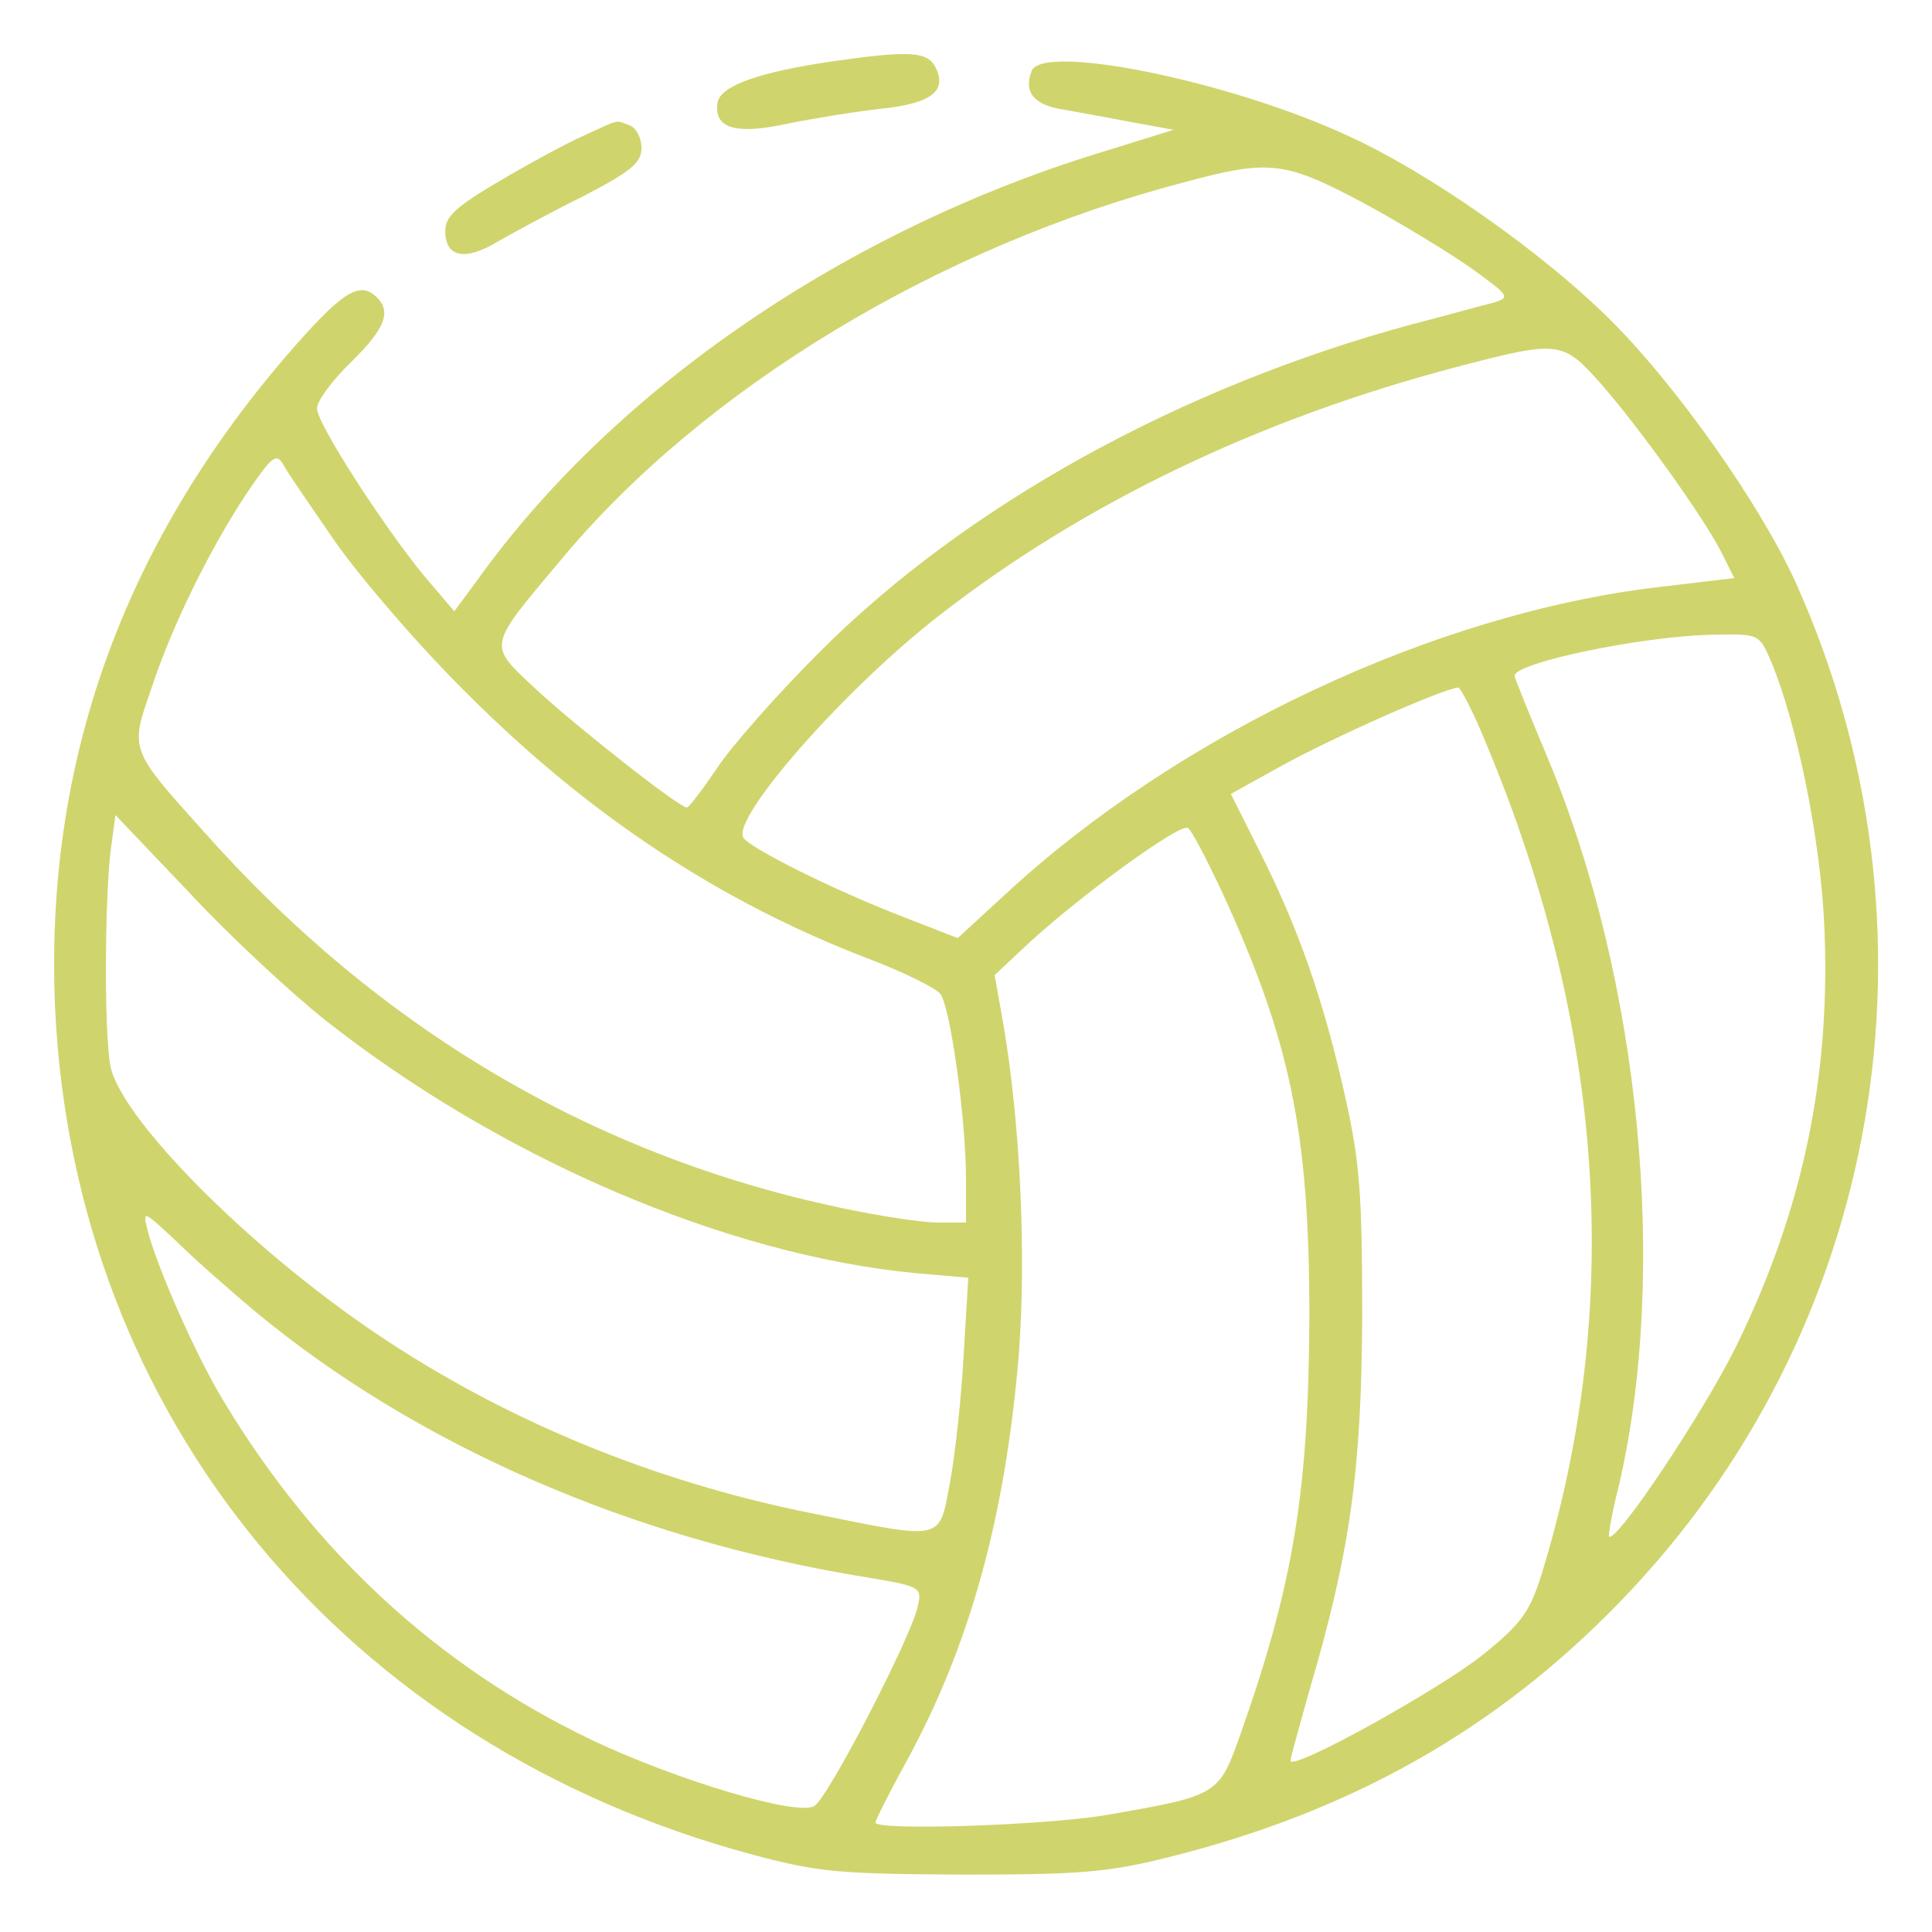 <svg width="40" height="40" viewBox="0 0 40 40" fill="none" xmlns="http://www.w3.org/2000/svg">
<path d="M17.265 1.266C15.75 1.484 14.937 1.766 14.859 2.109C14.765 2.656 15.219 2.797 16.297 2.562C16.828 2.453 17.703 2.312 18.25 2.25C19.297 2.141 19.625 1.875 19.359 1.375C19.187 1.062 18.797 1.047 17.265 1.266Z" fill="#CFD56C"/>
<path d="M21.359 1.469C21.187 1.906 21.406 2.172 22 2.266C22.328 2.328 22.968 2.438 23.437 2.531L24.297 2.688L22.89 3.125C17.562 4.734 12.734 8.031 9.89 12L9.406 12.656L8.781 11.922C7.922 10.875 6.562 8.766 6.562 8.453C6.562 8.312 6.875 7.875 7.265 7.5C8 6.781 8.125 6.422 7.75 6.109C7.406 5.828 7.031 6.094 5.922 7.375C2.515 11.344 0.922 15.844 1.14 20.859C1.531 29.328 7.14 36.141 15.609 38.406C16.953 38.766 17.406 38.797 19.922 38.812C22.359 38.812 22.937 38.766 24.187 38.453C27.953 37.516 30.984 35.812 33.547 33.156C38.984 27.547 40.406 19.219 37.172 12.047C36.437 10.438 34.734 8.016 33.359 6.641C31.968 5.25 29.578 3.562 27.875 2.797C25.437 1.672 21.578 0.891 21.359 1.469ZM28.203 4.188C28.984 4.609 29.984 5.219 30.453 5.547C31.25 6.125 31.281 6.156 30.922 6.266C30.718 6.312 29.953 6.531 29.218 6.719C24.422 8.016 19.968 10.484 16.953 13.516C16.093 14.375 15.14 15.453 14.844 15.906C14.547 16.344 14.265 16.719 14.219 16.719C14.062 16.719 11.937 15.047 11.109 14.281C10.094 13.328 10.062 13.438 11.625 11.578C14.562 8.047 19.437 5.094 24.547 3.766C26.281 3.297 26.609 3.344 28.203 4.188ZM33.125 7.922C33.922 8.828 35.234 10.656 35.625 11.406L35.906 11.969L34.328 12.156C29.687 12.703 24.375 15.203 20.781 18.547L19.828 19.422L18.703 18.984C17.281 18.438 15.531 17.562 15.39 17.344C15.14 16.938 17.484 14.266 19.437 12.75C22.422 10.422 26.093 8.656 30.234 7.578C32.265 7.047 32.359 7.062 33.125 7.922ZM6.953 11.234C7.469 11.969 8.687 13.391 9.687 14.375C12.187 16.875 14.906 18.672 17.968 19.844C18.703 20.125 19.375 20.453 19.468 20.578C19.672 20.828 20 23.156 20 24.422V25.312H19.422C19.093 25.312 18.172 25.172 17.375 25C12.297 23.922 7.859 21.312 4.234 17.234C2.687 15.516 2.687 15.531 3.125 14.281C3.547 12.984 4.344 11.359 5.125 10.188C5.625 9.453 5.719 9.375 5.859 9.609C5.937 9.766 6.437 10.484 6.953 11.234ZM36.672 13.703C37.203 14.984 37.672 17.297 37.765 19.062C37.922 22.219 37.343 25.031 35.937 27.891C35.281 29.219 33.468 31.953 33.312 31.812C33.297 31.781 33.375 31.312 33.515 30.766C34.547 26.344 33.968 20.297 32.047 15.703C31.687 14.844 31.375 14.078 31.359 14C31.297 13.734 34.031 13.156 35.515 13.141C36.422 13.125 36.422 13.125 36.672 13.703ZM30.781 15.422C33.234 21.297 33.609 27.078 31.922 32.578C31.672 33.375 31.5 33.609 30.734 34.234C29.828 34.969 26.718 36.688 26.718 36.453C26.718 36.391 26.906 35.734 27.109 35C27.953 32.141 28.187 30.453 28.203 27.266C28.203 24.719 28.156 24.062 27.843 22.672C27.406 20.719 26.89 19.234 26.078 17.625L25.484 16.438L26.468 15.891C27.593 15.266 29.828 14.281 30.187 14.234C30.234 14.219 30.515 14.766 30.781 15.422ZM6.719 21.109C10.359 23.984 15.031 25.984 18.953 26.359L20.047 26.453L19.953 28.031C19.906 28.906 19.781 30.078 19.672 30.672C19.437 31.922 19.578 31.891 16.797 31.328C13.515 30.672 10.422 29.391 7.765 27.594C5.109 25.797 2.469 23.125 2.281 22.047C2.156 21.312 2.172 18.734 2.281 17.688L2.39 16.875L3.922 18.484C4.75 19.375 6.015 20.547 6.719 21.109ZM25.281 18.422C26.718 21.547 27.109 23.422 27.109 27.266C27.093 30.875 26.781 32.797 25.687 35.891C25.234 37.172 25.234 37.172 22.906 37.578C21.593 37.797 18.125 37.906 18.125 37.734C18.125 37.688 18.406 37.125 18.75 36.5C20.078 34.078 20.812 31.422 21.093 28.047C21.25 25.969 21.125 23.234 20.765 21.156L20.593 20.188L21.328 19.5C22.422 18.5 24.422 17.047 24.593 17.141C24.672 17.188 24.968 17.766 25.281 18.422ZM5.25 27.125C8.609 29.922 13.094 31.875 17.937 32.656C19.062 32.844 19.093 32.859 19 33.266C18.859 33.906 17.14 37.234 16.859 37.391C16.515 37.609 14.015 36.859 12.265 36.031C9.062 34.5 6.515 32.141 4.625 29C4.062 28.078 3.234 26.203 3.047 25.438C2.953 25.047 2.984 25.078 3.64 25.688C4.015 26.062 4.75 26.703 5.25 27.125Z" fill="#CFD56C"/>
<path d="M12.078 2.812C11.719 2.969 10.922 3.406 10.312 3.766C9.438 4.281 9.219 4.484 9.219 4.781C9.219 5.328 9.625 5.406 10.281 5.016C10.609 4.828 11.406 4.391 12.078 4.062C13.062 3.547 13.281 3.375 13.281 3.062C13.281 2.859 13.172 2.641 13.031 2.594C12.734 2.484 12.859 2.453 12.078 2.812Z" fill="#CFD56C"/>
</svg>
